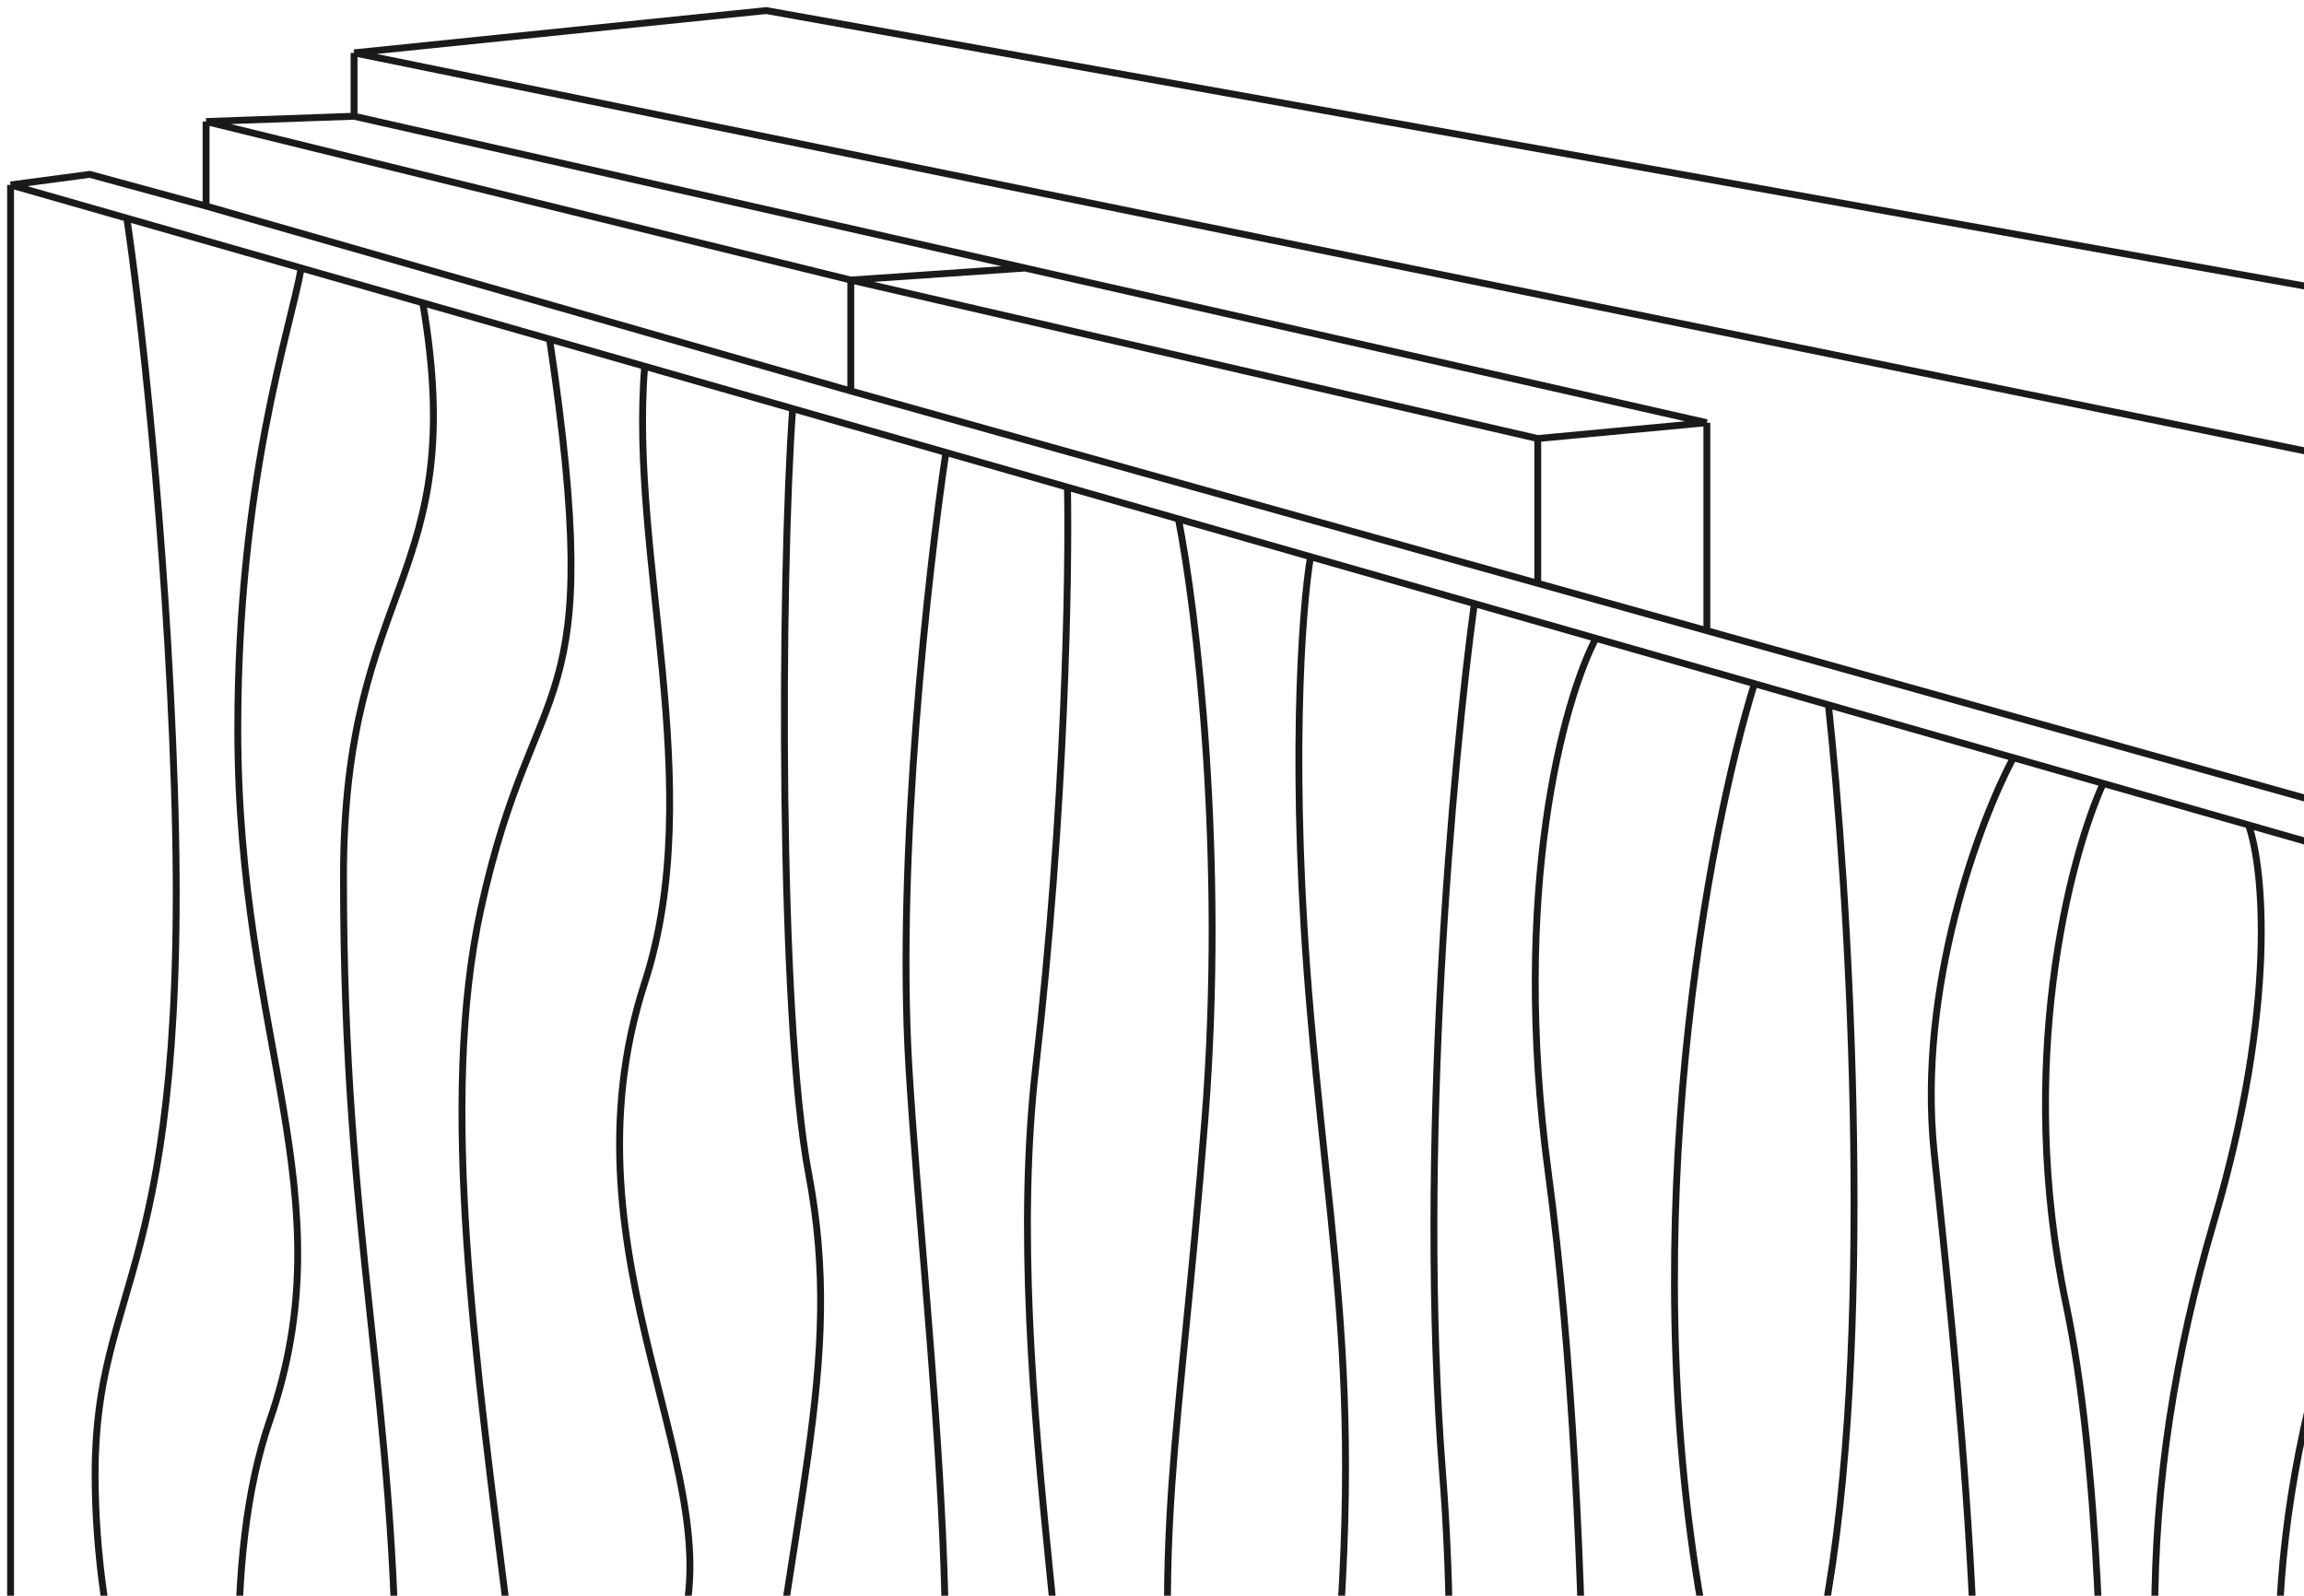<svg width="218" height="151" viewBox="0 0 218 151" fill="none" xmlns="http://www.w3.org/2000/svg">
<path d="M1 17.5L8.5 16.5L19.5 19.5M1 17.5V249L14.5 254.987M1 17.5L12 20.647M226.5 349L230.5 346V311.328M226.5 349V82M226.5 349L222 347.005M226.5 82L230.5 79M226.5 82L219.625 80.034M230.5 79V125.766M230.5 79L145.5 55.2M12 20.647C13.167 28.431 15.7 50.1 16.5 74.5C18.025 121 9 120.978 9 139.5C9 171 28.413 190.027 16.5 221C9 240.5 14.333 249.325 14.5 254.987M12 20.647L28.5 25.366M14.5 254.987L28.5 261.195M28.5 25.366C27.5 31.078 22.5 45.4 22.5 69C22.5 98.5 32.925 113.05 25.5 134.5C16.5 160.5 31.5 210 25.5 224.5C21.294 234.664 33.5 249 28.5 261.195M28.5 25.366L40 28.655M28.5 261.195L37.5 265.187M40 28.655C44.5 55 32.5 55 32.5 83C32.5 117.591 37.5 132 37.5 162C37.5 192 31.956 192.818 37.5 224.5C41 244.5 35 245.873 37.5 265.187M40 28.655L52 32.088M37.5 265.187L48.5 270.065M52 32.088C57.5 69 50.638 62.557 45.5 86C37.5 122.5 59.562 183.5 48.5 226.5C44.353 242.619 46.9 259.716 48.5 270.065M52 32.088L61 34.662M48.5 270.065L61 275.608M61 34.662C59.5 52.682 67 74.5 61 93C52.504 119.198 70 140.5 64 155.5C44.989 191 77.092 239.872 64 251C54 259.5 61.5 269.572 61 275.608M61 34.662L75 38.667M61 275.608L77.5 282.925M75 38.667C73.833 54.944 73.7 96.2 76.5 111C80 129.5 74.72 141.664 71 177C68 205.5 82 263.85 77.5 282.925M75 38.667L89.5 42.814M77.5 282.925L88.945 288M89.5 42.814C87.833 53.876 84.8 81 86 101C87.5 126 92.983 167.136 86 180C76.5 197.5 91.709 203.522 87 224.5C81.5 249 84.89 274.5 88.945 288M89.5 42.814L101 46.103M88.945 288L101 293.346M101 46.103C101.167 54.236 100.8 76.6 98 101C94.5 131.5 104 168.5 101 188C98 207.5 95 231.5 96.5 252C97.7 268.4 100 286.398 101 293.346M101 46.103L111.5 49.107M101 293.346L109.496 297.114M111.5 49.107C113.167 57.571 116 80.8 114 106C111.5 137.5 109 145 111.5 171C114 197 118.5 212 115 235.5C112.2 254.3 110.164 284.409 109.496 297.114M111.5 49.107L124 52.682M109.496 297.114L127.5 305.098M124 52.682C123.167 57.621 122 73.2 124 96C126.5 124.5 130 135.5 124 180C118 224.5 123.5 237.974 127.5 254.987C131.5 272 131 288.195 127.5 305.098M124 52.682L139.5 57.116M127.5 305.098L138.5 309.976M139.5 57.116C137.5 71.744 134.1 108.7 136.5 139.5C139.5 178 131 210 136.5 249C140.9 280.2 139.667 302.651 138.5 309.976M139.5 57.116L151 60.405M138.5 309.976L148.5 314.41M151 60.405C148 66.103 142.9 84.2 146.5 111C151 144.5 150.5 195.5 148.5 214C146.5 232.5 144.5 252.129 146.5 270.065C148.5 288 150.5 298.821 148.5 314.41M151 60.405L166 64.695M148.5 314.41L159.5 319.289M166 64.695C161.667 78.63 154.6 115.6 161 152C169 197.5 157 271 157.5 285.5C157.9 297.1 159 312.859 159.5 319.289M166 64.695L173 66.698M159.5 319.289L171.5 324.61M173 66.698C174.833 83.632 177.4 124.1 173 150.5C167.5 183.5 171.5 228.393 175.5 252C179.5 275.608 177 303.22 171.5 324.61M173 66.698L190.5 71.703M171.5 324.61L186 331.04M190.5 71.703C187.333 77.635 181.4 93.4 183 109C185 128.5 189 162.5 186 193C183 223.5 181 235.654 186 264.5C191 293.346 190.5 323.08 186 331.04M190.5 71.703L199 74.134M186 331.04L196.5 335.697M199 74.134C195.833 81.09 190.7 100.7 195.5 123.5C201.5 152 198.5 214.5 195.5 228.5C192.5 242.5 204 310.893 196.5 335.697M199 74.134L212.75 78.067M196.5 335.697L209.5 341.461M212.75 78.067C214.167 82.045 215.5 95.1 209.5 115.5C202 141 202 164 209.5 193C217 222 202.5 278.712 206 299C209.5 319.289 209.5 335.423 209.5 341.461M212.75 78.067L219.625 80.034M209.5 341.461L222 347.005M219.625 80.034C221.917 87.856 225.125 108.5 219.625 128.5C212.75 153.5 216.375 168.5 218 186C219.625 203.5 224.375 230.5 222 249C219.625 267.5 210 282.821 216 314.41C220.8 339.682 222 346.67 222 347.005M33.5 5L72.5 1L306 42.814M33.5 5V11M33.5 5L279.5 55.2M250 319.289L268.5 305.5V290.925M250 319.289V231M250 319.289L230.5 311.328M161.5 40L145.5 41.5M161.5 40L97 25.366M161.5 40V59.68M145.5 41.5L80.5 26.5M145.5 41.5V55.2M33.5 11L19.5 11.5M33.5 11L97 25.366M19.5 11.5L80.5 26.5M19.5 11.5V19.5M80.5 26.5L97 25.366M80.5 26.5V37M279.5 55.2V294.125M279.5 55.2L306 42.814M268.5 290.925L279.5 294.125M268.5 290.925V221M279.5 294.125L306 275.608V42.814M250 139.5V231M250 139.5L268.5 133M250 139.5L230.5 135.5M250 231L268.5 221M250 231L230.5 225.328M268.5 133V221M268.5 133L230.5 125.766M230.5 135.5V125.766M230.5 135.5V225.328M80.5 37L19.5 19.5M80.5 37L145.5 55.2M230.5 311.328V225.328" stroke="#1A1A1A" stroke-width="0.65"/>
</svg>
